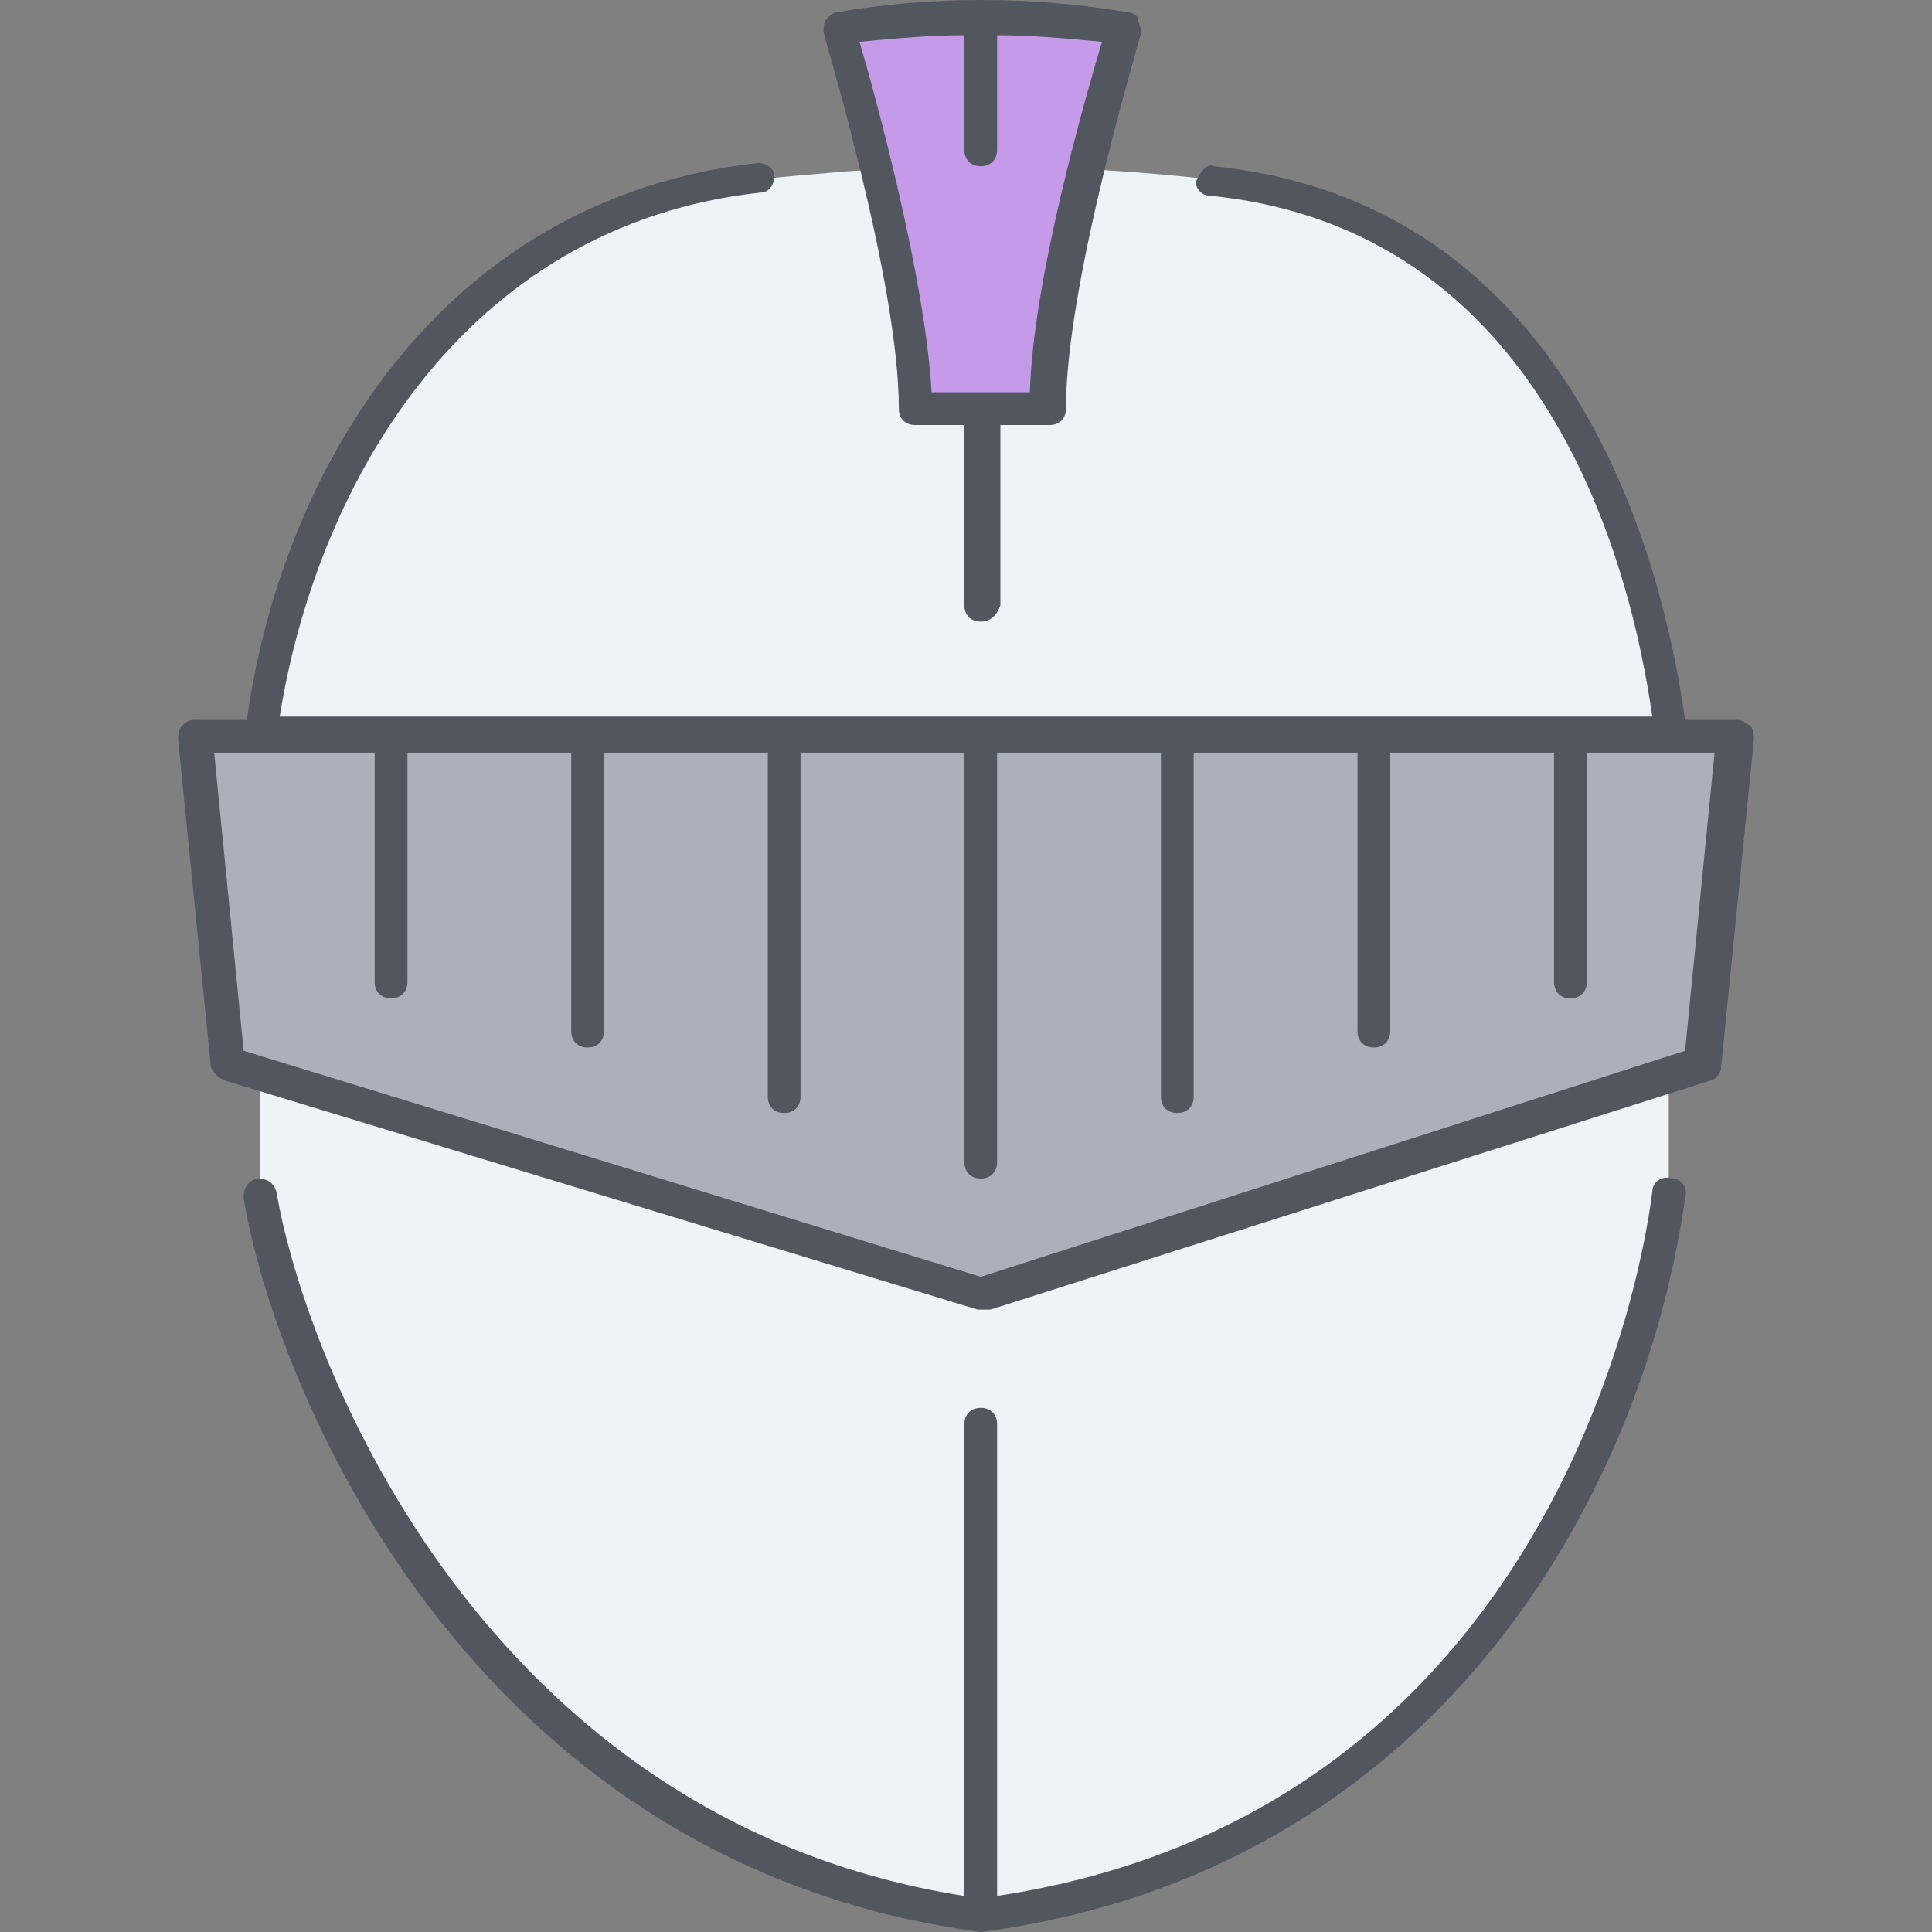 <?xml version="1.0" encoding="iso-8859-1"?>
<!-- Uploaded to: SVG Repo, www.svgrepo.com, Generator: SVG Repo Mixer Tools -->
<svg height="800px" width="800px" version="1.1" id="Layer_1" xmlns="http://www.w3.org/2000/svg" xmlns:xlink="http://www.w3.org/1999/xlink" 
	 viewBox="0 0 503.253 503.253" xml:space="preserve">
<rect x="0" y="0" width="503.253" height="503.253" fill="#808080" stroke="none"/>
<g transform="translate(7 1)">
	<path style="fill:#ECF4F7;" d="M248.467,105.453h17.067c0-17.067,5.12-41.813,10.24-62.293h1.707
		c16.213,0.853,30.72,2.56,30.72,2.56c76.8,8.533,110.933,76.8,119.467,145.067h-25.6h-51.2h-51.2h-51.2h-51.2h-51.2h-51.2H60.733
		c8.533-68.267,51.2-136.533,129.707-145.067c0,0,17.067-1.707,29.867-2.56h0.853c5.12,20.48,10.24,45.227,10.24,62.293H248.467z
		 M248.467,497.987c-128-17.067-179.2-136.533-187.733-187.733v-29.867v-1.707l187.733,57.173l178.347-57.173l0.853,1.707v29.867
		C419.133,369.987,376.467,480.92,248.467,497.987z"/>
	<path style="fill:#C49AE9;" d="M248.467,3.053c12.8,0,24.747,0.853,37.547,2.56c0,0-5.12,17.067-10.24,37.547
		c-5.12,20.48-10.24,45.227-10.24,62.293h-17.067H231.4c0-17.067-5.12-41.813-10.24-62.293c-5.12-20.48-10.24-37.547-10.24-37.547
		C223.72,3.907,235.667,3.053,248.467,3.053"/>
	<polygon style="fill:#AAB1BA;" points="299.667,190.787 350.867,190.787 402.067,190.787 427.667,190.787 444.733,190.787 
		436.2,276.12 426.813,278.68 248.467,335.853 60.733,278.68 52.2,276.12 43.667,190.787 60.733,190.787 94.867,190.787 
		146.067,190.787 197.267,190.787 248.467,190.787 	"/>
</g>
<path style="fill:#51565F;" d="M255.467,503.253C255.467,503.253,254.613,503.253,255.467,503.253
	c-134.827-17.92-184.32-144.213-192-191.147c0-2.56,0.853-4.267,3.413-5.12c2.56,0,4.267,0.853,5.12,3.413
	c7.68,45.227,54.613,163.84,179.2,183.467v-122.88c0-2.56,1.707-4.267,4.267-4.267s4.267,1.707,4.267,4.267v122.88
	c140.8-21.333,167.253-156.16,170.667-183.467c0-2.56,2.56-4.267,5.12-3.413c2.56,0,4.267,2.56,3.413,5.12
	C427.84,390.613,373.227,487.894,255.467,503.253L255.467,503.253z M255.467,341.12h-0.853L58.347,281.387
	c-1.707-0.853-2.56-1.707-3.413-3.413L46.4,192.64c0-0.853,0-2.56,0.853-3.413c0.853-0.853,1.707-1.707,3.413-1.707H64.32
	c8.533-62.293,48.64-135.68,133.12-145.067c2.56,0,4.267,1.707,4.267,3.413c0,2.56-1.707,4.267-3.413,4.267
	c-78.507,8.533-116.053,77.653-125.44,136.533H430.4c-5.973-41.813-29.013-127.147-115.2-135.68c-2.56,0-4.267-2.56-3.413-4.267
	c0.853-1.707,2.56-4.267,4.267-3.413c93.013,9.387,116.907,101.547,122.88,144.213h13.653c0.853,0,2.56,0.853,3.413,1.707
	c0.853,0.853,0.853,1.707,0.853,3.413l-8.533,85.333c0,1.707-1.707,3.413-2.56,3.413L258.027,341.12
	C256.32,341.12,256.32,341.12,255.467,341.12z M63.467,273.707l192,58.88l183.467-58.88l7.68-77.653h-11.947l0,0h-21.333v59.733
	c0,2.56-1.707,4.267-4.267,4.267s-4.267-1.707-4.267-4.267v-59.733h-42.667v72.533c0,2.56-1.707,4.267-4.267,4.267
	c-2.56,0-4.267-1.707-4.267-4.267v-72.533h-42.667v89.6c0,2.56-1.707,4.267-4.267,4.267s-4.267-1.707-4.267-4.267v-89.6h-42.667
	V302.72c0,2.56-1.707,4.267-4.267,4.267s-4.267-1.707-4.267-4.267V196.053h-42.667v89.6c0,2.56-1.707,4.267-4.267,4.267
	S200,288.213,200,285.653v-89.6h-42.667v72.533c0,2.56-1.707,4.267-4.267,4.267c-2.56,0-4.267-1.707-4.267-4.267v-72.533h-42.667
	v59.733c0,2.56-1.707,4.267-4.267,4.267c-2.56,0-4.267-1.707-4.267-4.267v-59.733H67.733l0,0H55.787L63.467,273.707z
	 M255.467,161.92c-2.56,0-4.267-1.707-4.267-4.267V110.72h-12.8c-2.56,0-4.267-1.707-4.267-4.267
	c0-33.28-19.627-97.28-19.627-98.133c0-0.853,0-2.56,0.853-3.413c0.853-0.853,1.707-1.707,2.56-1.707
	c24.747-4.267,50.347-4.267,75.947,0c0.853,0,2.56,0.853,2.56,1.707s0.853,2.56,0.853,3.413c0,0.853-19.627,64.853-19.627,98.133
	c0,2.56-1.707,4.267-4.267,4.267h-12.8v46.933C259.733,160.213,258.027,161.92,255.467,161.92z M242.667,102.187h25.6
	c0.853-29.867,14.507-76.8,18.773-91.307c-9.387-0.853-17.92-1.707-27.307-1.707V39.04c0,2.56-1.707,4.267-4.267,4.267
	S251.2,41.6,251.2,39.04V9.173c-9.387,0-17.92,0.853-27.307,1.707C228.16,25.387,240.96,72.32,242.667,102.187z"/>
</svg>